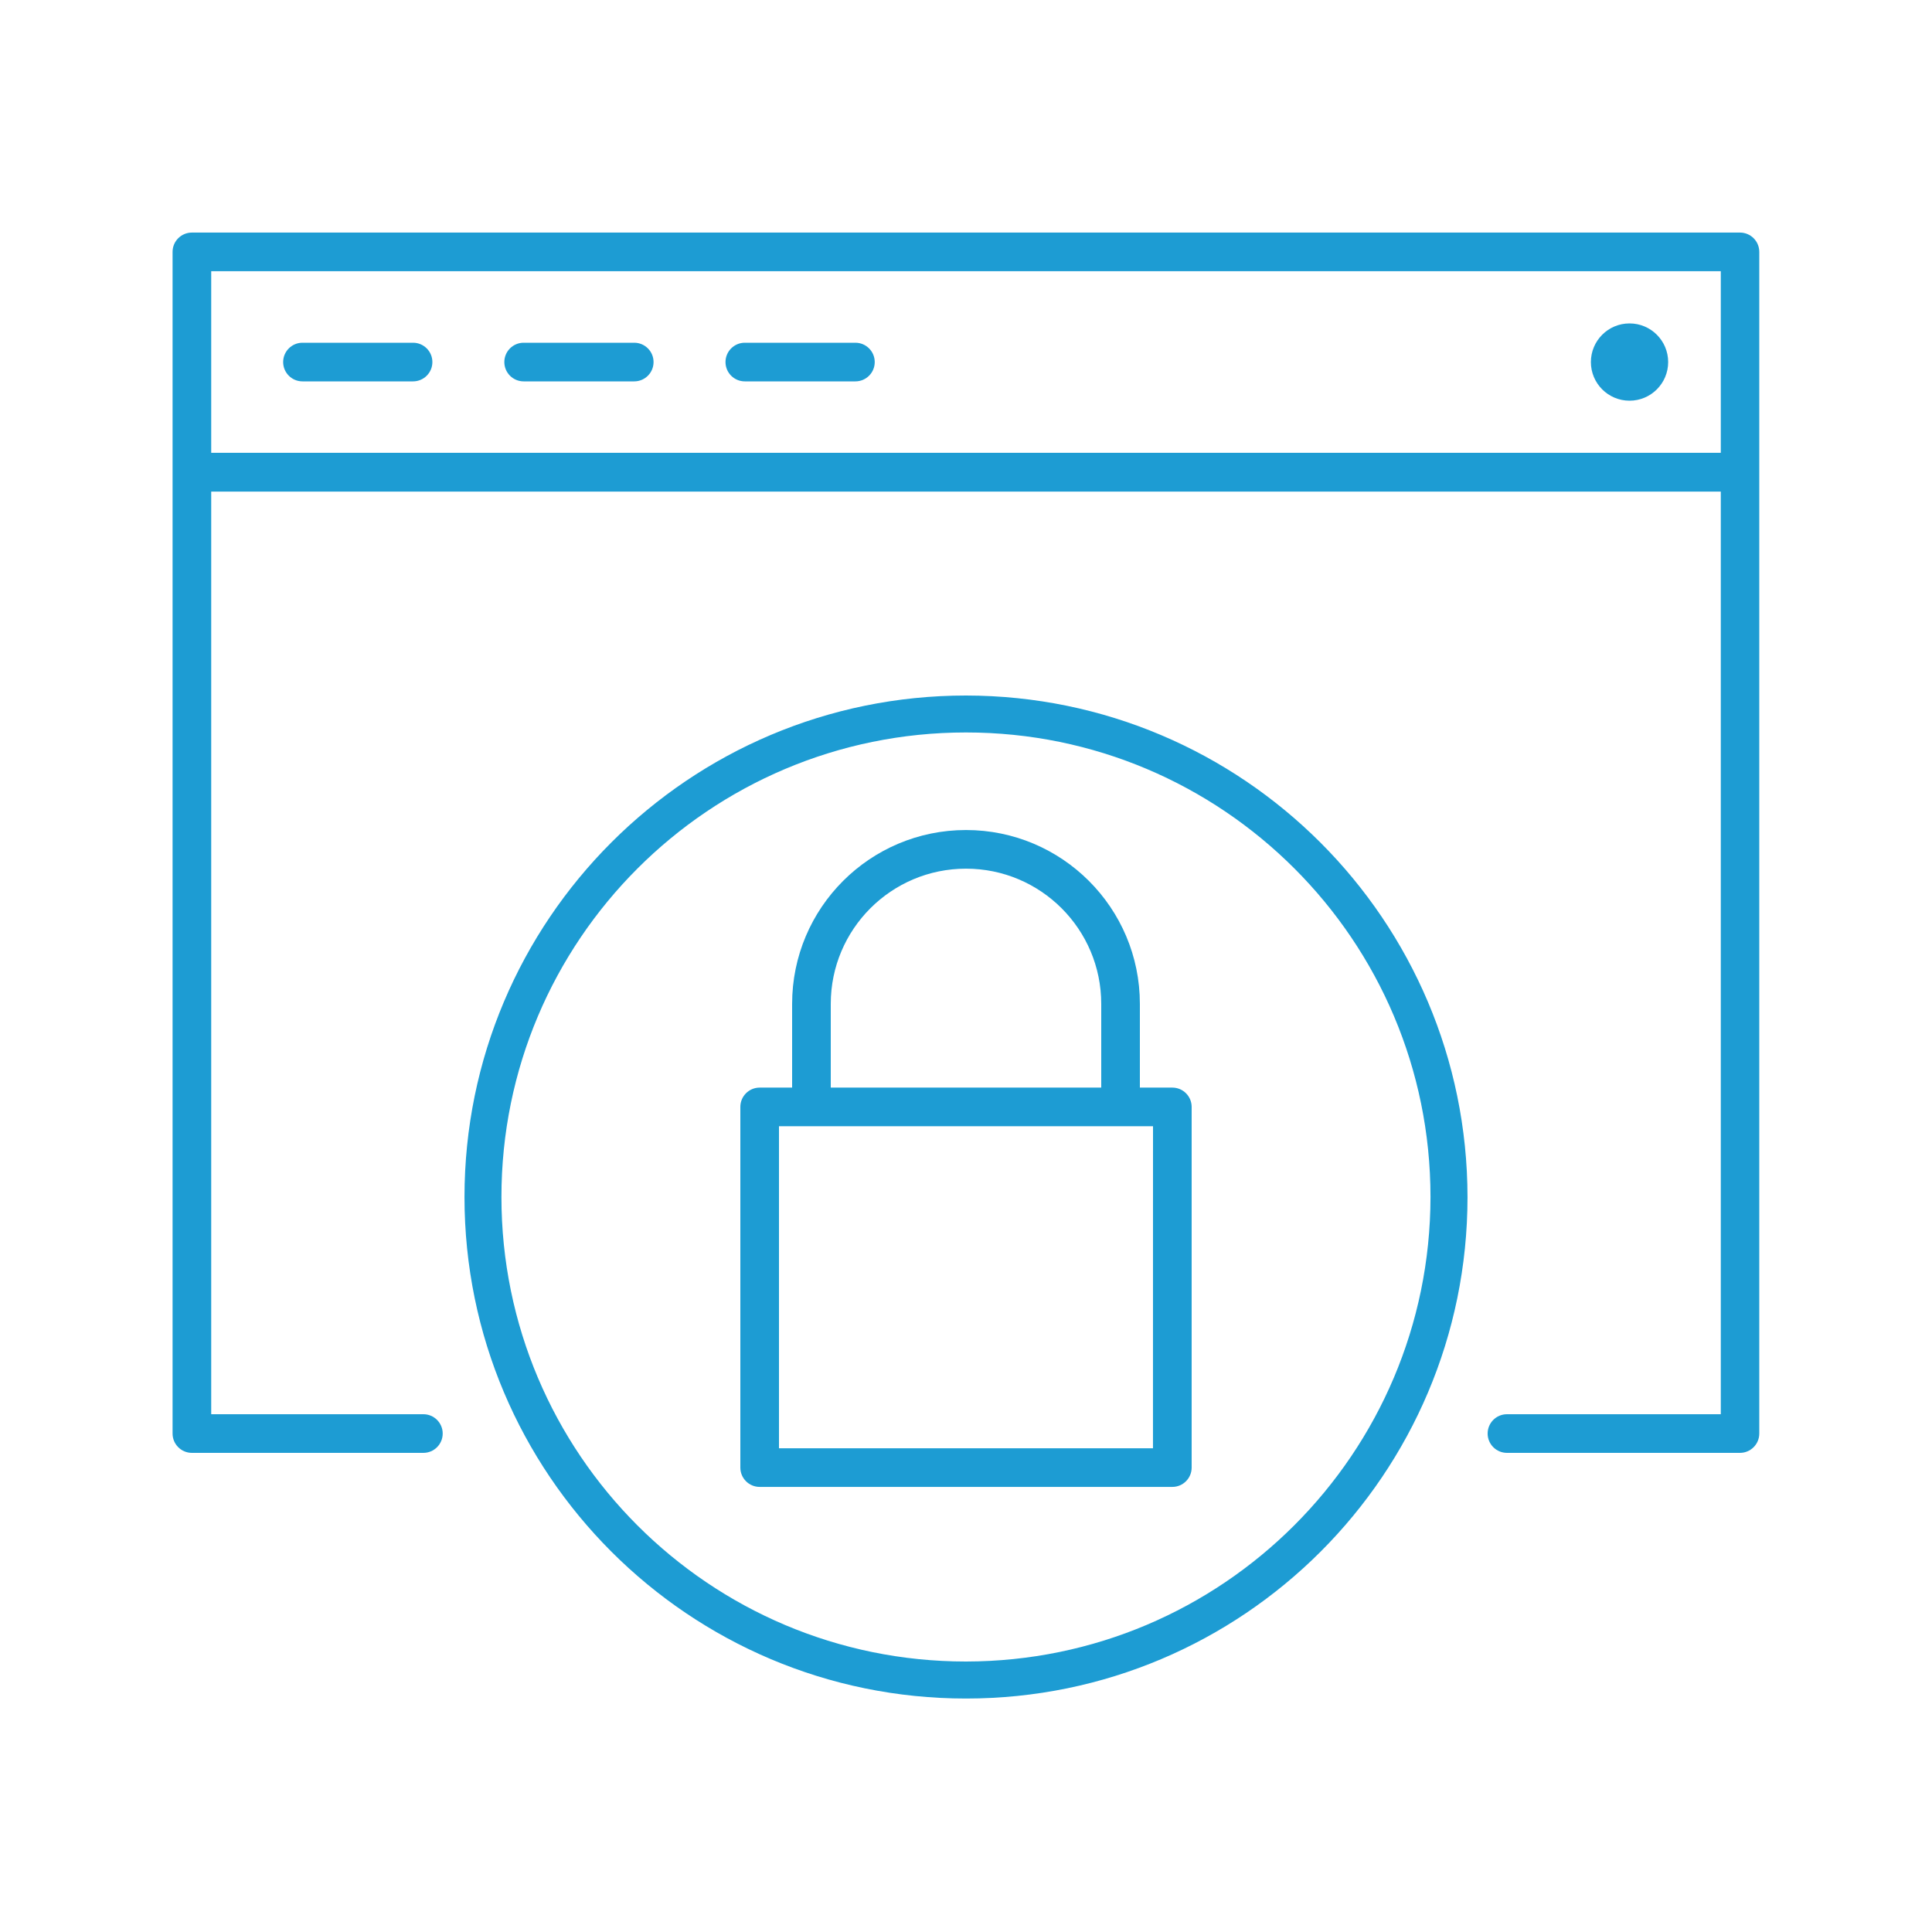 <?xml version="1.0" encoding="utf-8"?>
<!-- Generator: Adobe Illustrator 25.2.3, SVG Export Plug-In . SVG Version: 6.00 Build 0)  -->
<svg version="1.1" id="Layer_1" xmlns="http://www.w3.org/2000/svg" xmlns:xlink="http://www.w3.org/1999/xlink" x="0px" y="0px"
	 viewBox="0 0 50 50" style="enable-background:new 0 0 50 50;" xml:space="preserve">
<g id="e41cd810-e10a-4617-83d0-da254f662d59">
	<path style="fill:#1D9CD3;" d="M45.034,6.019H4.966c-0.276,0-0.5,0.224-0.5,0.5V37.1c0,0.276,0.224,0.5,0.5,0.5h5.991
		c0.276,0,0.5-0.224,0.5-0.5s-0.224-0.5-0.5-0.5H5.466V12.722h39.068V36.6H39c-0.276,0-0.5,0.224-0.5,0.5s0.224,0.5,0.5,0.5h6.03
		c0.276,0,0.5-0.224,0.5-0.5V6.519C45.53,6.244,45.309,6.021,45.034,6.019z M5.466,7.019h39.068v4.7H5.466L5.466,7.019z"/>
	<path style="fill:#1D9CD3;" d="M10.69,8.87H7.828c-0.276,0-0.5,0.224-0.5,0.5s0.224,0.5,0.5,0.5h2.862c0.276,0,0.5-0.224,0.5-0.5
		S10.966,8.87,10.69,8.87z"/>
	<path style="fill:#1D9CD3;" d="M16.414,8.87h-2.862c-0.276,0-0.5,0.224-0.5,0.5s0.224,0.5,0.5,0.5h2.862c0.276,0,0.5-0.224,0.5-0.5
		S16.69,8.87,16.414,8.87z"/>
	<path style="fill:#1D9CD3;" d="M22.138,8.87h-2.862c-0.276,0-0.5,0.224-0.5,0.5s0.224,0.5,0.5,0.5h2.862c0.276,0,0.5-0.224,0.5-0.5
		S22.414,8.87,22.138,8.87z"/>
	<circle style="fill:#1D9CD3;" cx="42.172" cy="9.37" r="1"/>
	<path style="fill:#1D9CD3;" d="M25,18c-7.168,0-12.979,5.811-12.979,12.979S17.832,43.958,25,43.958
		c7.167,0,12.978-5.81,12.979-12.977C37.972,23.816,32.165,18.008,25,18z M25,43c-6.64,0.001-12.022-5.381-12.023-12.021
		s5.381-12.022,12.021-12.023c6.64-0.001,12.022,5.381,12.023,12.021c0,0.001,0,0.003,0,0.004C37.012,37.616,31.635,42.992,25,43z"
		/>
	<path style="fill:#1D9CD3;" d="M30.34,28.147H29.5v-2.166c0-2.485-2.015-4.5-4.5-4.5s-4.5,2.015-4.5,4.5v2.166h-0.84
		c-0.276,0-0.5,0.224-0.5,0.5v9.334c0,0.276,0.224,0.5,0.5,0.5h10.68c0.276,0,0.5-0.224,0.5-0.5v-9.334
		C30.84,28.371,30.616,28.147,30.34,28.147z M21.5,25.981c0-1.933,1.567-3.5,3.5-3.5s3.5,1.567,3.5,3.5l0,0v2.166h-7V25.981z
		 M29.839,37.481H20.16v-8.334h9.68L29.839,37.481z"/>
</g>
</svg>
